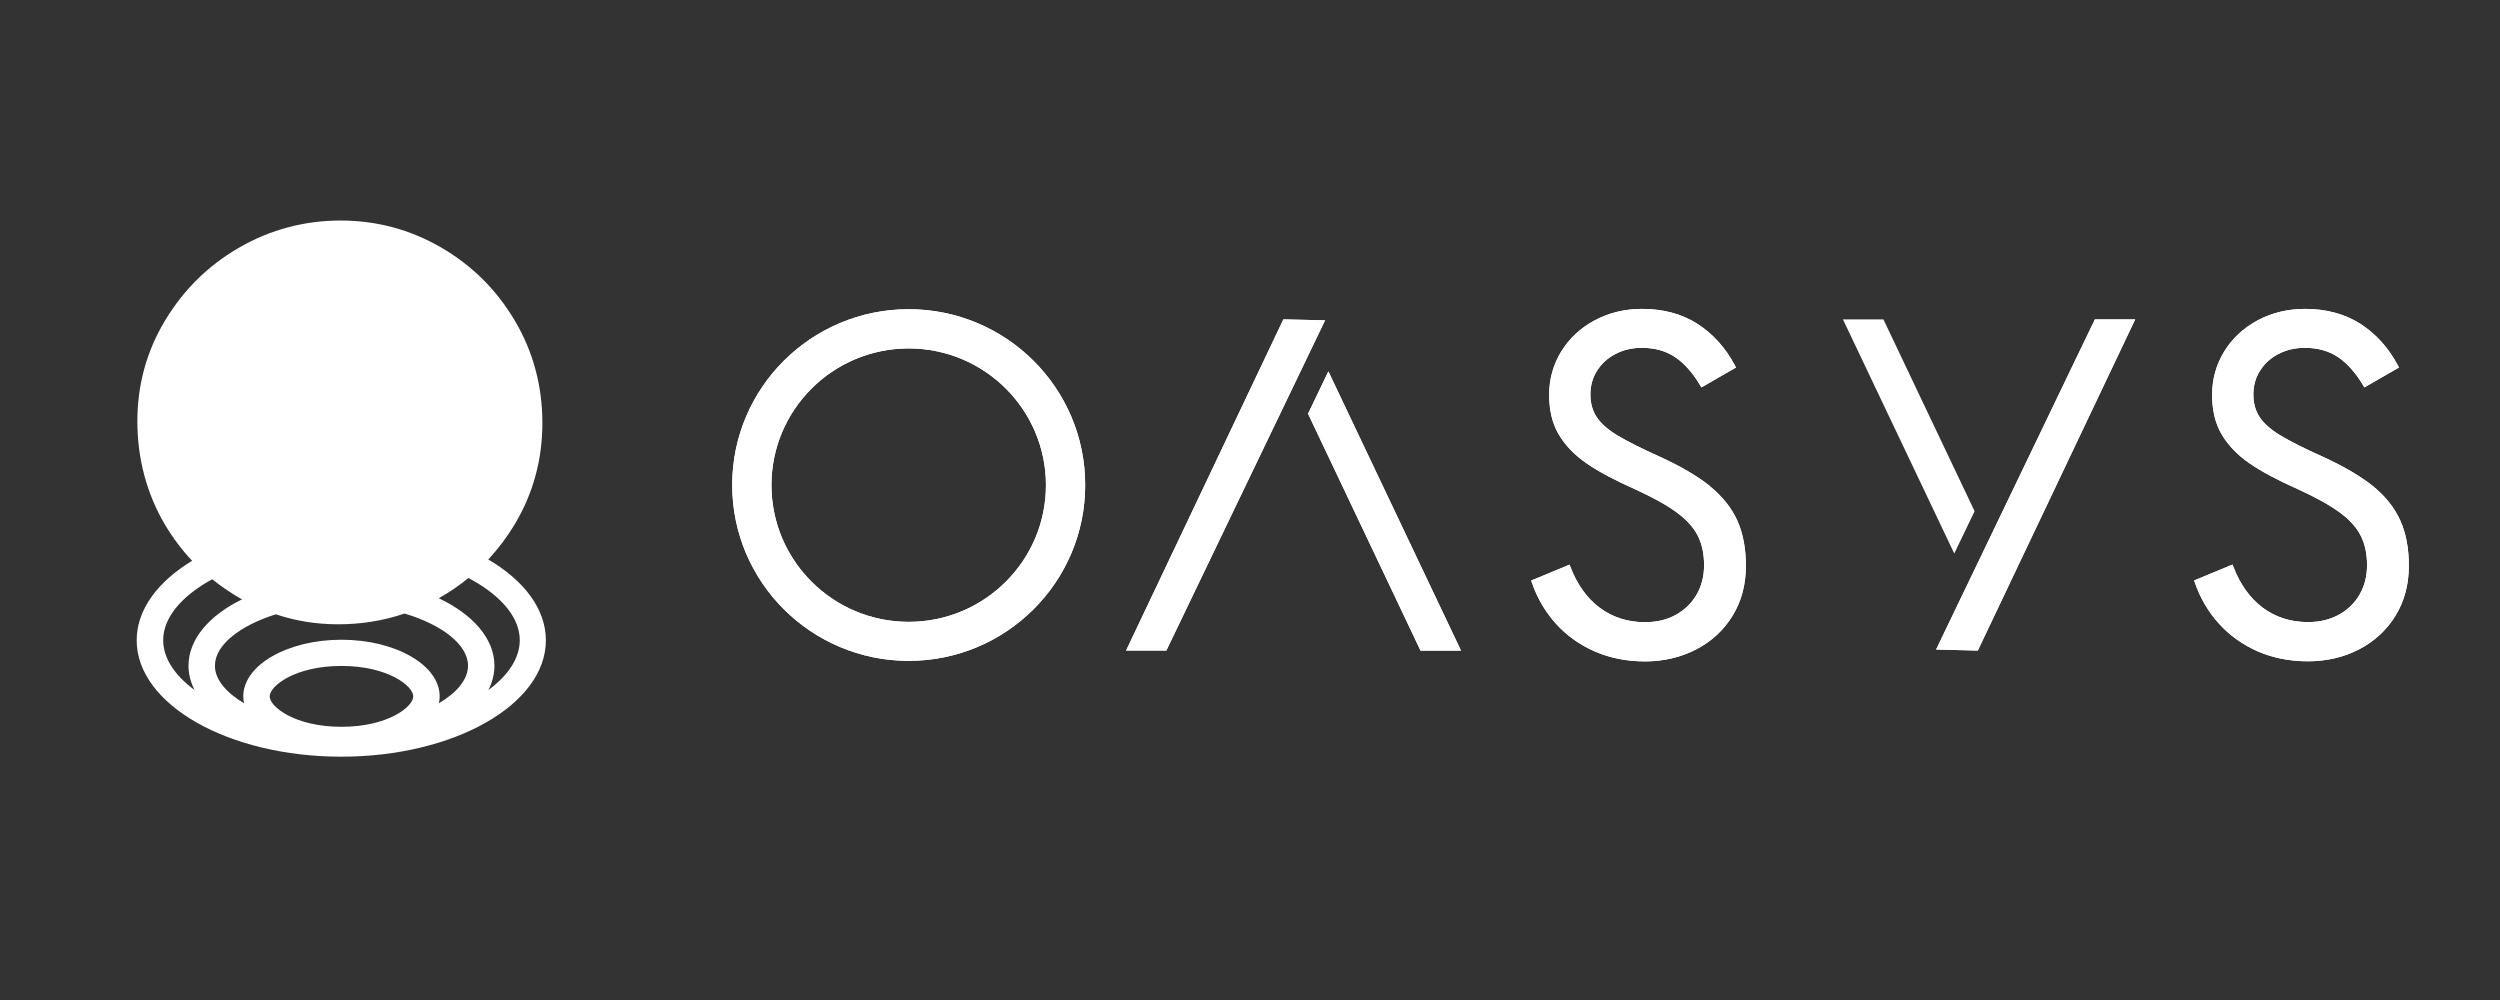 <svg width="125" height="50" viewBox="0 0 125 50" fill="none" xmlns="http://www.w3.org/2000/svg">
<rect x="0" y="0" width="125" height="50" fill="#333333" stroke="none"/>
<g clip-path="url(#clip0_131_44915)">
<path d="M24.418 27.969C24.916 27.433 25.357 26.847 25.733 26.221C26.655 24.68 27.119 22.989 27.119 21.147C27.119 19.305 26.66 17.581 25.742 16.035C24.825 14.485 23.595 13.265 22.049 12.37C20.502 11.475 18.828 11.027 17.031 11.027C15.234 11.027 13.531 11.475 11.975 12.37C10.419 13.265 9.18 14.485 8.253 16.026C7.326 17.566 6.868 19.248 6.868 21.076C6.868 22.904 7.331 24.69 8.253 26.24C8.646 26.899 9.1 27.502 9.606 28.039C7.889 29.08 6.834 30.48 6.834 32.016C6.834 35.224 11.422 37.834 17.064 37.834C22.706 37.834 27.294 35.224 27.294 32.016C27.294 30.447 26.196 29.019 24.413 27.973L24.418 27.969ZM9.729 34.503C8.712 33.749 8.159 32.887 8.159 32.011C8.159 30.932 9.001 29.867 10.523 29.01C10.552 28.996 10.58 28.977 10.613 28.963C11.034 29.302 11.479 29.608 11.956 29.886C12.004 29.914 12.056 29.938 12.103 29.966C10.467 30.767 9.426 31.959 9.426 33.283C9.426 33.707 9.53 34.112 9.729 34.503ZM17.073 36.34C14.751 36.34 13.484 35.337 13.484 34.819C13.484 34.3 14.751 33.297 17.073 33.297C19.396 33.297 20.663 34.3 20.663 34.819C20.663 35.337 19.396 36.34 17.073 36.34ZM21.945 35.163C21.968 35.049 21.983 34.936 21.983 34.819C21.983 33.255 19.779 31.987 17.073 31.987C14.368 31.987 12.164 33.259 12.164 34.819C12.164 34.936 12.179 35.049 12.202 35.163C11.304 34.63 10.746 33.971 10.746 33.283C10.746 32.246 12.008 31.276 13.791 30.715C14.789 31.05 15.825 31.215 16.908 31.215C18.067 31.215 19.173 31.036 20.228 30.677C22.082 31.229 23.401 32.227 23.401 33.283C23.401 33.971 22.843 34.63 21.945 35.163ZM24.418 34.503C24.617 34.117 24.721 33.707 24.721 33.283C24.721 31.926 23.633 30.715 21.935 29.91C21.959 29.895 21.983 29.886 22.006 29.872C22.512 29.584 22.985 29.259 23.42 28.901C23.486 28.939 23.557 28.972 23.624 29.01C25.146 29.867 25.988 30.932 25.988 32.011C25.988 32.882 25.44 33.749 24.418 34.503Z" fill="white"/>
<path d="M85.483 24.293C84.868 23.803 84.027 23.308 82.981 22.832C82.069 22.422 81.359 22.064 80.872 21.772C80.399 21.485 80.049 21.179 79.837 20.858C79.628 20.543 79.52 20.166 79.52 19.728C79.52 19.29 79.628 18.889 79.851 18.541C80.068 18.187 80.38 17.904 80.768 17.702C81.161 17.495 81.605 17.391 82.092 17.391C82.736 17.391 83.294 17.547 83.752 17.853C84.211 18.159 84.637 18.64 85.015 19.276L85.072 19.37L86.798 18.376L86.751 18.281C86.283 17.396 85.649 16.694 84.873 16.194C84.093 15.695 83.161 15.445 82.102 15.445C81.241 15.445 80.447 15.639 79.737 16.015C79.032 16.392 78.47 16.915 78.068 17.565C77.666 18.215 77.458 18.946 77.458 19.737C77.458 20.529 77.618 21.179 77.94 21.725C78.262 22.272 78.73 22.757 79.335 23.172C79.931 23.581 80.74 24.015 81.742 24.458C82.641 24.868 83.346 25.259 83.842 25.626C84.329 25.984 84.684 26.375 84.892 26.79C85.1 27.204 85.204 27.694 85.204 28.255C85.204 28.816 85.081 29.287 84.84 29.715C84.599 30.139 84.249 30.483 83.809 30.733C83.365 30.983 82.844 31.11 82.253 31.11C81.388 31.11 80.626 30.865 79.988 30.389C79.345 29.909 78.853 29.216 78.517 28.335L78.479 28.231L76.559 29.027L76.592 29.127C76.862 29.909 77.269 30.601 77.798 31.185C78.328 31.774 78.981 32.24 79.733 32.57C80.489 32.9 81.336 33.07 82.253 33.07C83.171 33.07 84.05 32.867 84.817 32.467C85.583 32.066 86.193 31.501 86.633 30.78C87.072 30.064 87.295 29.225 87.295 28.288C87.295 27.416 87.148 26.653 86.86 26.017C86.571 25.381 86.108 24.806 85.488 24.307L85.483 24.293Z" fill="white"/>
<path d="M120.003 26.003C119.714 25.367 119.251 24.792 118.631 24.293C118.016 23.803 117.175 23.308 116.129 22.832C115.217 22.422 114.507 22.064 114.02 21.772C113.547 21.485 113.197 21.179 112.984 20.858C112.776 20.543 112.668 20.166 112.668 19.728C112.668 19.29 112.776 18.889 112.999 18.541C113.216 18.187 113.528 17.904 113.916 17.702C114.309 17.495 114.753 17.391 115.24 17.391C115.884 17.391 116.442 17.547 116.9 17.853C117.359 18.159 117.785 18.64 118.163 19.276L118.22 19.37L119.946 18.376L119.899 18.281C119.431 17.396 118.797 16.694 118.021 16.194C117.241 15.695 116.309 15.445 115.25 15.445C114.389 15.445 113.595 15.639 112.885 16.015C112.18 16.392 111.618 16.915 111.216 17.565C110.814 18.215 110.606 18.946 110.606 19.737C110.606 20.529 110.766 21.179 111.088 21.725C111.41 22.272 111.878 22.757 112.483 23.172C113.079 23.581 113.888 24.015 114.89 24.458C115.789 24.868 116.494 25.259 116.99 25.626C117.477 25.984 117.832 26.375 118.04 26.79C118.248 27.204 118.352 27.694 118.352 28.255C118.352 28.816 118.229 29.287 117.988 29.715C117.747 30.139 117.397 30.483 116.957 30.728C116.513 30.978 115.992 31.105 115.401 31.105C114.536 31.105 113.774 30.86 113.136 30.384C112.493 29.904 112.001 29.211 111.665 28.33L111.627 28.227L109.707 29.023L109.74 29.122C110.01 29.904 110.416 30.596 110.946 31.18C111.476 31.769 112.128 32.231 112.88 32.566C113.637 32.895 114.484 33.065 115.401 33.065C116.319 33.065 117.198 32.862 117.964 32.462C118.731 32.062 119.341 31.496 119.781 30.775C120.22 30.059 120.443 29.221 120.443 28.283C120.443 27.412 120.296 26.648 120.008 26.012L120.003 26.003Z" fill="white"/>
<path d="M104.746 15.969L103.866 17.792L96.805 32.477L98.891 32.528L106.76 15.969H104.746Z" fill="white"/>
<path d="M58.318 32.528L59.193 30.705L66.254 16.016L64.168 15.969L56.303 32.528H58.318Z" fill="white"/>
<path d="M65.402 20.686L70.16 30.706L71.025 32.529H73.05L66.419 18.57L65.402 20.686Z" fill="white"/>
<path d="M45.435 15.461C40.559 15.461 36.61 19.399 36.61 24.252C36.61 29.104 40.564 33.043 45.435 33.043C50.306 33.043 54.26 29.104 54.26 24.252C54.26 19.399 50.306 15.461 45.435 15.461ZM45.435 31.093C41.647 31.093 38.573 28.03 38.573 24.257C38.573 20.483 41.647 17.421 45.435 17.421C49.224 17.421 52.297 20.483 52.297 24.257C52.297 28.03 49.224 31.093 45.435 31.093Z" fill="white"/>
<path d="M85.483 24.293C84.868 23.803 84.027 23.308 82.981 22.832C82.069 22.422 81.359 22.064 80.872 21.772C80.399 21.485 80.049 21.179 79.837 20.858C79.628 20.543 79.52 20.166 79.52 19.728C79.52 19.29 79.628 18.889 79.851 18.541C80.068 18.187 80.38 17.904 80.768 17.702C81.161 17.495 81.605 17.391 82.092 17.391C82.736 17.391 83.294 17.547 83.752 17.853C84.211 18.159 84.637 18.64 85.015 19.276L85.072 19.37L86.798 18.376L86.751 18.281C86.283 17.396 85.649 16.694 84.873 16.194C84.093 15.695 83.161 15.445 82.102 15.445C81.241 15.445 80.447 15.639 79.737 16.015C79.032 16.392 78.47 16.915 78.068 17.565C77.666 18.215 77.458 18.946 77.458 19.737C77.458 20.529 77.618 21.179 77.94 21.725C78.262 22.272 78.73 22.757 79.335 23.172C79.931 23.581 80.74 24.015 81.742 24.458C82.641 24.868 83.346 25.259 83.842 25.626C84.329 25.984 84.684 26.375 84.892 26.79C85.1 27.204 85.204 27.694 85.204 28.255C85.204 28.816 85.081 29.287 84.84 29.715C84.599 30.139 84.249 30.483 83.809 30.733C83.365 30.983 82.844 31.11 82.253 31.11C81.388 31.11 80.626 30.865 79.988 30.389C79.345 29.909 78.853 29.216 78.517 28.335L78.479 28.231L76.559 29.027L76.592 29.127C76.862 29.909 77.269 30.601 77.798 31.185C78.328 31.774 78.981 32.24 79.733 32.57C80.489 32.9 81.336 33.07 82.253 33.07C83.171 33.07 84.05 32.867 84.817 32.467C85.583 32.066 86.193 31.501 86.633 30.78C87.072 30.064 87.295 29.225 87.295 28.288C87.295 27.416 87.148 26.653 86.86 26.017C86.571 25.381 86.108 24.806 85.488 24.307L85.483 24.293Z" fill="white"/>
<path d="M120.003 26.003C119.714 25.367 119.251 24.792 118.631 24.293C118.016 23.803 117.175 23.308 116.129 22.832C115.217 22.422 114.507 22.064 114.02 21.772C113.547 21.485 113.197 21.179 112.984 20.858C112.776 20.543 112.668 20.166 112.668 19.728C112.668 19.29 112.776 18.889 112.999 18.541C113.216 18.187 113.528 17.904 113.916 17.702C114.309 17.495 114.753 17.391 115.24 17.391C115.884 17.391 116.442 17.547 116.9 17.853C117.359 18.159 117.785 18.64 118.163 19.276L118.22 19.37L119.946 18.376L119.899 18.281C119.431 17.396 118.797 16.694 118.021 16.194C117.241 15.695 116.309 15.445 115.25 15.445C114.389 15.445 113.595 15.639 112.885 16.015C112.18 16.392 111.618 16.915 111.216 17.565C110.814 18.215 110.606 18.946 110.606 19.737C110.606 20.529 110.766 21.179 111.088 21.725C111.41 22.272 111.878 22.757 112.483 23.172C113.079 23.581 113.888 24.015 114.89 24.458C115.789 24.868 116.494 25.259 116.99 25.626C117.477 25.984 117.832 26.375 118.04 26.79C118.248 27.204 118.352 27.694 118.352 28.255C118.352 28.816 118.229 29.287 117.988 29.715C117.747 30.139 117.397 30.483 116.957 30.728C116.513 30.978 115.992 31.105 115.401 31.105C114.536 31.105 113.774 30.86 113.136 30.384C112.493 29.904 112.001 29.211 111.665 28.33L111.627 28.227L109.707 29.023L109.74 29.122C110.01 29.904 110.416 30.596 110.946 31.18C111.476 31.769 112.128 32.231 112.88 32.566C113.637 32.895 114.484 33.065 115.401 33.065C116.319 33.065 117.198 32.862 117.964 32.462C118.731 32.062 119.341 31.496 119.781 30.775C120.22 30.059 120.443 29.221 120.443 28.283C120.443 27.412 120.296 26.648 120.008 26.012L120.003 26.003Z" fill="white"/>
<path d="M104.746 15.969L103.866 17.792L96.805 32.477L98.891 32.528L106.76 15.969H104.746Z" fill="white"/>
<path d="M58.318 32.528L59.193 30.705L66.254 16.016L64.168 15.969L56.303 32.528H58.318Z" fill="white"/>
<path d="M65.402 20.686L70.16 30.706L71.025 32.529H73.05L66.419 18.57L65.402 20.686Z" fill="white"/>
<path d="M45.435 15.461C40.559 15.461 36.61 19.399 36.61 24.252C36.61 29.104 40.564 33.043 45.435 33.043C50.306 33.043 54.26 29.104 54.26 24.252C54.26 19.399 50.306 15.461 45.435 15.461ZM45.435 31.093C41.647 31.093 38.573 28.03 38.573 24.257C38.573 20.483 41.647 17.421 45.435 17.421C49.224 17.421 52.297 20.483 52.297 24.257C52.297 28.03 49.224 31.093 45.435 31.093Z" fill="white"/>
<path d="M95.037 17.792L94.171 15.969H92.147L97.713 27.676L98.73 25.561L95.037 17.792Z" fill="white"/>
</g>
<defs>
<clipPath id="clip0_131_44915">
<rect width="113.608" height="26.806" fill="white" transform="translate(6.834 11.027)"/>
</clipPath>
</defs>
</svg>
